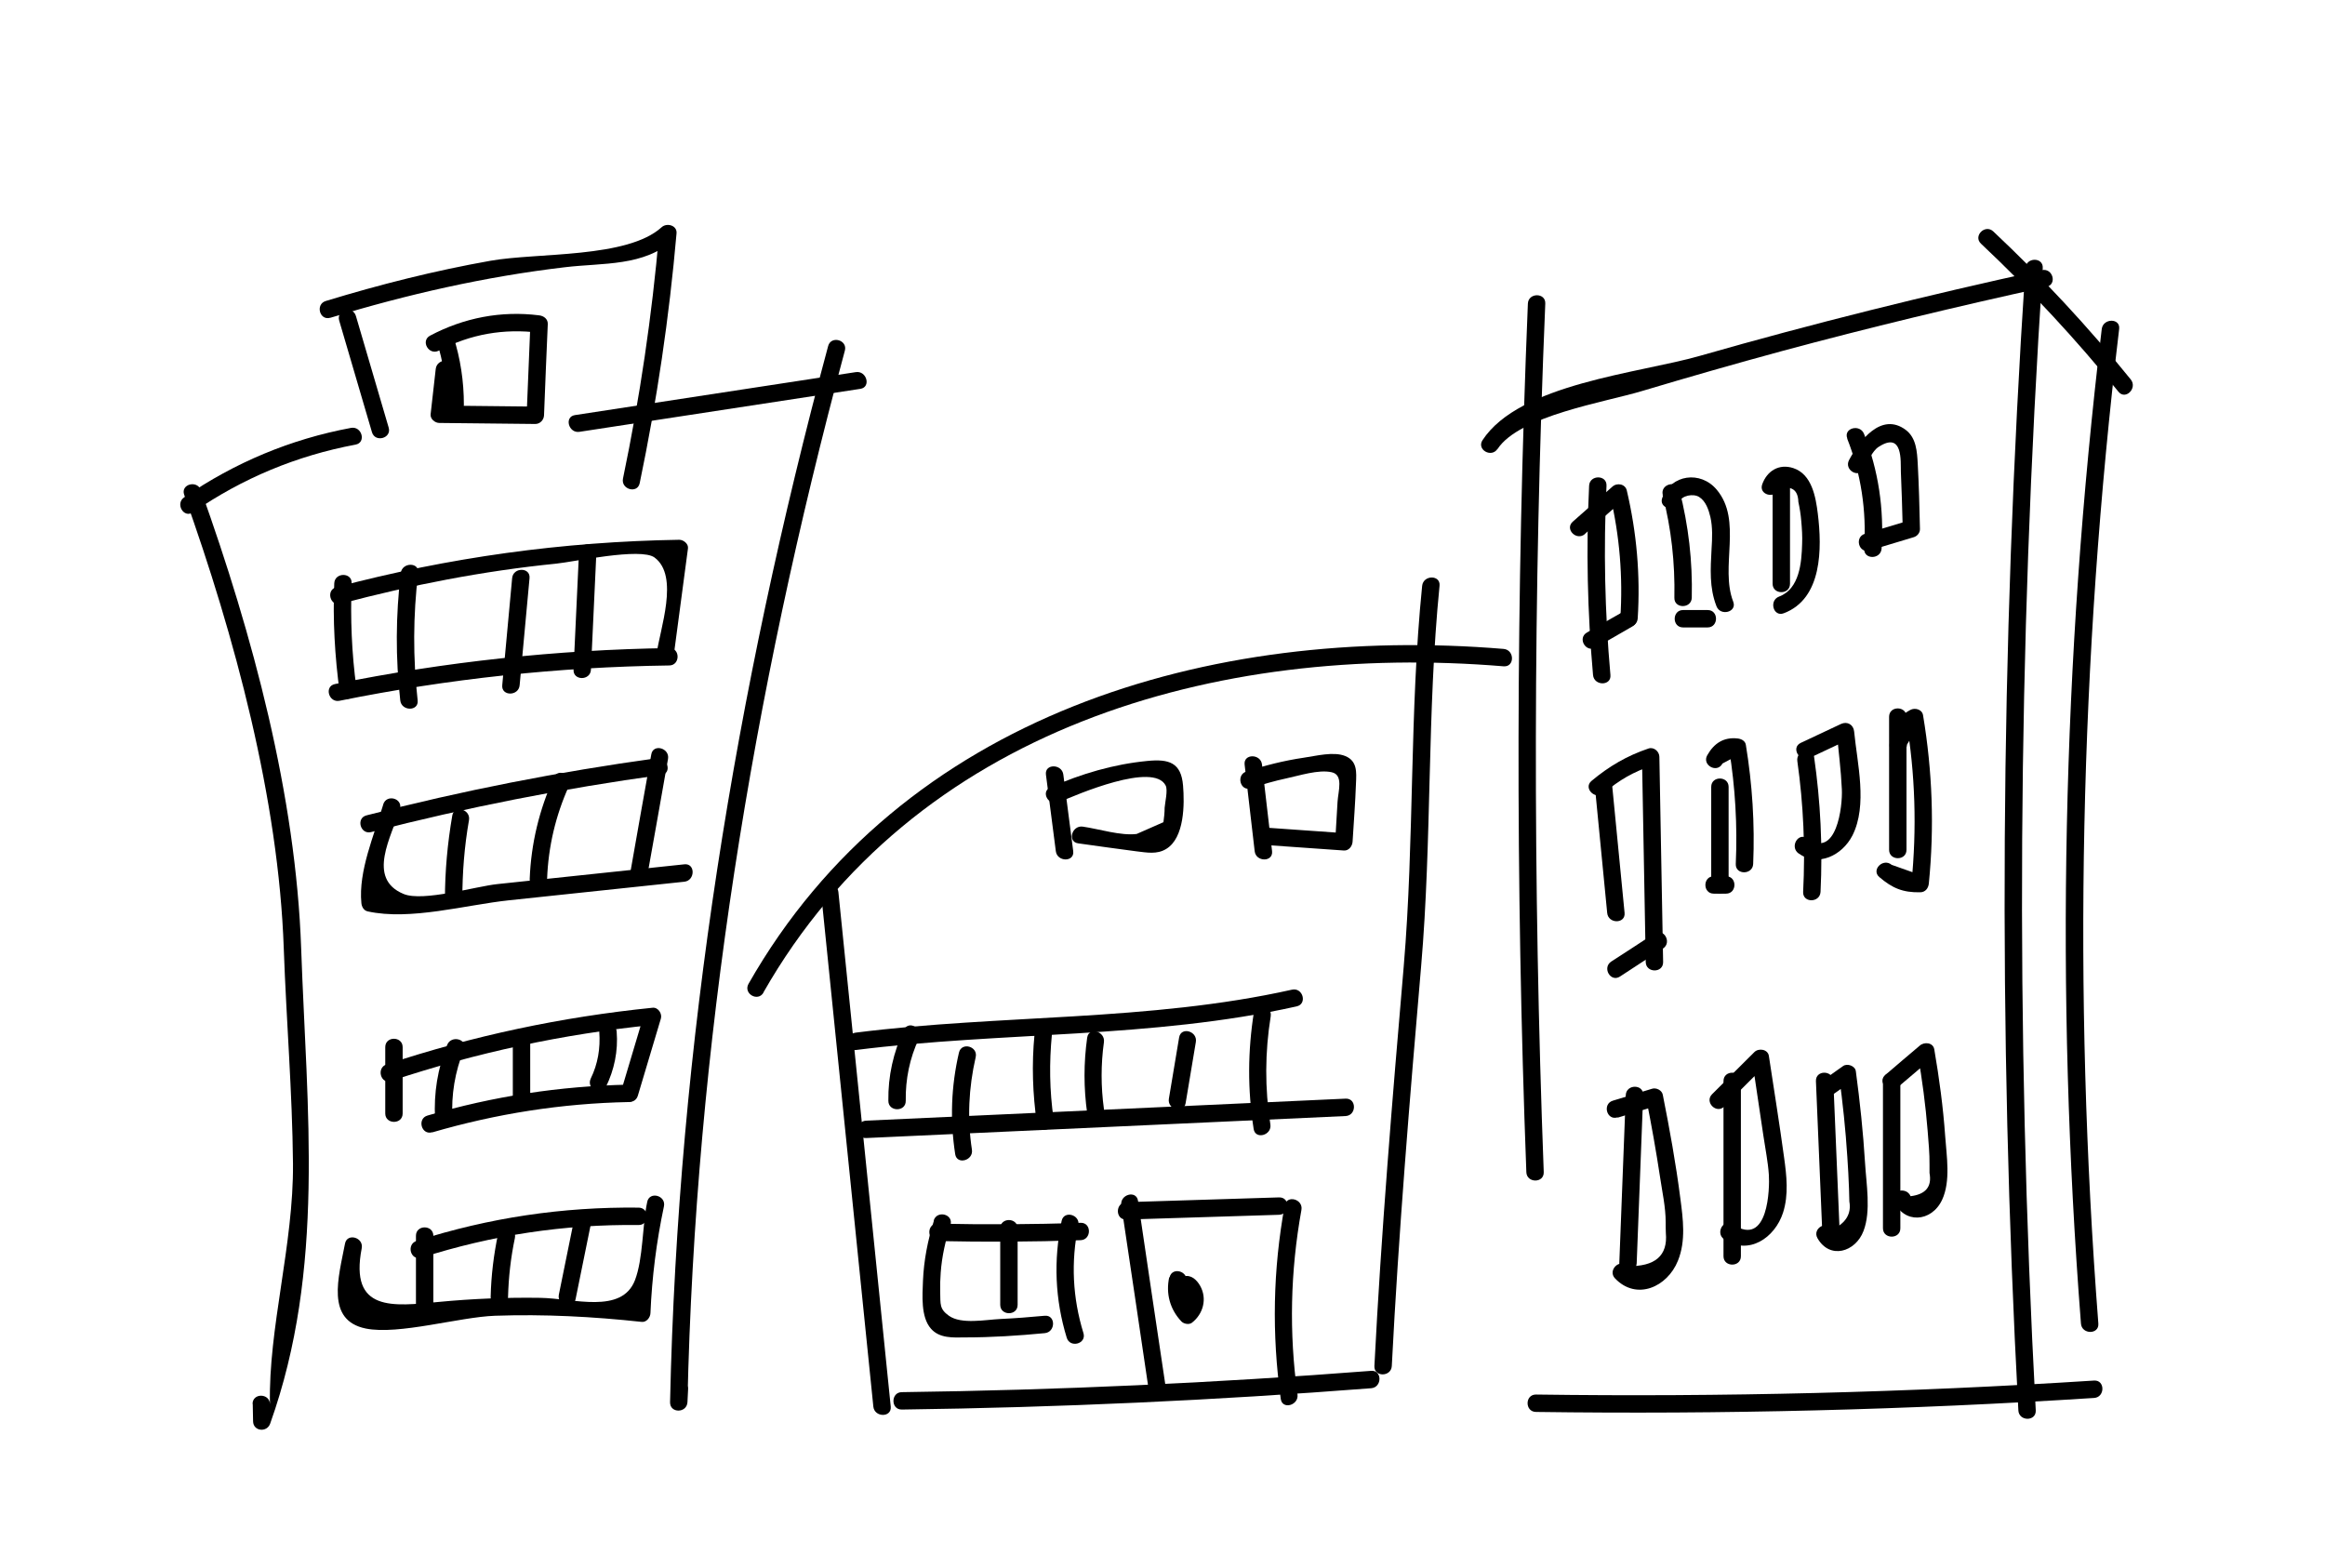 <?xml version="1.0" encoding="UTF-8"?><svg id="_レイヤー_2" xmlns="http://www.w3.org/2000/svg" xmlns:xlink="http://www.w3.org/1999/xlink" viewBox="0 0 136.33 91.93"><defs><style>.cls-1{fill:none;}.cls-2{clip-path:url(#clippath);}</style><clipPath id="clippath"><rect class="cls-1" width="136.33" height="91.93"/></clipPath></defs><g id="_レイヤー_2-2"><g class="cls-2"><path d="M48.14,52.3c1.02,10.06,2.05,20.12,3.07,30.18.07.64,1.08.65,1.02,0-1.02-10.06-2.05-20.12-3.07-30.18-.07-.64-1.08-.65-1.02,0h0Z"/><path d="M83.39,34.35c-.75,7.42-.45,14.88-1.08,22.31-.67,7.81-1.32,15.61-1.72,23.44-.03.65.98.65,1.02,0,.4-7.83,1.05-15.63,1.72-23.44.64-7.43.34-14.89,1.08-22.31.07-.65-.95-.65-1.02,0h0Z"/><path d="M50.79,66.73c9.37-.43,18.74-.86,28.11-1.29.65-.03.66-1.05,0-1.02-9.37.43-18.74.86-28.11,1.29-.65.03-.66,1.05,0,1.02h0Z"/><path d="M52.88,82.65c9.19-.12,18.36-.54,27.52-1.25.65-.05.65-1.07,0-1.02-9.16.71-18.33,1.13-27.52,1.25-.65,0-.66,1.03,0,1.02h0Z"/><path d="M50.17,61.57c8.62-1.09,17.34-.66,25.86-2.56.64-.14.37-1.12-.27-.98-8.42,1.88-17.07,1.44-25.59,2.52-.64.08-.65,1.1,0,1.02h0Z"/><path d="M56.23,61.72c-.46,1.98-.53,3.95-.22,5.96.1.64,1.08.37.98-.27-.28-1.82-.19-3.62.22-5.42.15-.64-.83-.91-.98-.27h0Z"/><path d="M60.66,60.66c-.17,1.75-.11,3.48.14,5.22.09.65,1.07.37.98-.27-.24-1.65-.26-3.3-.1-4.95.06-.65-.95-.65-1.02,0h0Z"/><path d="M63.75,60.83c-.21,1.5-.21,2.96,0,4.46.09.65,1.07.37.98-.27-.18-1.3-.18-2.61,0-3.91.09-.64-.89-.92-.98-.27h0Z"/><path d="M69.14,60.83c-.2,1.2-.4,2.39-.6,3.59-.11.64.87.92.98.27.2-1.2.4-2.39.6-3.59.11-.64-.87-.92-.98-.27h0Z"/><path d="M53,60.39c-.62,1.32-.93,2.71-.91,4.16,0,.65,1.03.66,1.02,0-.02-1.27.23-2.5.77-3.65.28-.59-.6-1.11-.88-.51h0Z"/><path d="M73.53,59.32c-.37,2.31-.38,4.57-.02,6.88.1.64,1.08.37.98-.27-.33-2.11-.32-4.23.02-6.34.1-.64-.88-.92-.98-.27h0Z"/><path d="M72.98,44.83c.2,1.69.39,3.39.59,5.08.07.64,1.09.65,1.02,0-.2-1.69-.39-3.39-.59-5.08-.07-.64-1.09-.65-1.02,0h0Z"/><path d="M73.35,46.22c.69-.23,1.38-.43,2.08-.58.76-.16,1.88-.53,2.65-.36.71.15.39,1.1.35,1.72l-.14,2.36c.17-.17.34-.34.51-.51-1.56-.11-3.13-.22-4.69-.33-.65-.05-.65.97,0,1.02,1.56.11,3.13.22,4.69.33.29.02.49-.25.51-.51.07-1.14.16-2.29.2-3.43.03-.66.08-1.31-.63-1.6-.69-.28-1.73,0-2.44.1-1.15.17-2.26.45-3.36.81-.62.2-.35,1.19.27.98h0Z"/><path d="M68.37,81.45c-.55-3.68-1.1-7.36-1.64-11.04-.1-.65-1.08-.37-.98.27.55,3.68,1.1,7.36,1.64,11.04.1.65,1.08.37.98-.27h0Z"/><path d="M66.04,71.51c2.99-.09,5.97-.19,8.96-.28.65-.02.66-1.04,0-1.02-2.99.09-5.97.19-8.96.28-.65.02-.66,1.04,0,1.02h0Z"/><path d="M75.33,70.68c-.69,3.79-.76,7.53-.23,11.35.09.65,1.07.37.98-.27-.5-3.62-.42-7.21.23-10.81.12-.64-.86-.91-.98-.27h0Z"/><path d="M68.56,74.89c-.21.95.04,1.88.71,2.59.14.15.45.21.62.08.66-.51.91-1.41.48-2.17-.2-.35-.53-.66-.95-.55-.44.11-.77.51-.84.95-.11.64.87.91.98.27.03-.14.04-.21.19-.25l-.39-.05c.27.2.28.72.02.93.21.03.41.05.62.08-.41-.44-.57-1.01-.44-1.6.14-.64-.84-.91-.98-.27h0Z"/><path d="M54.98,72.77c2.79.06,5.58.05,8.38-.05.65-.02.66-1.04,0-1.02-2.79.1-5.58.11-8.38.05-.65-.02-.65,1,0,1.02h0Z"/><path d="M62.25,71.59c-.48,2.31-.39,4.6.3,6.85.19.62,1.17.36.98-.27-.64-2.08-.74-4.18-.3-6.31.13-.64-.85-.91-.98-.27h0Z"/><path d="M54.76,71.58c-.36,1.15-.59,2.32-.64,3.52-.03.84-.14,2.12.47,2.81.5.57,1.29.52,1.99.51,1.56,0,3.12-.1,4.68-.25.65-.06.65-1.08,0-1.02-.86.08-1.73.15-2.6.19-.87.04-2.29.33-3.02-.19-.56-.4-.49-.68-.51-1.38-.01-.38,0-.77.03-1.15.07-.96.28-1.87.57-2.79.2-.63-.78-.89-.98-.27h0Z"/><path d="M58.65,72.03v4.48c0,.65,1.02.66,1.02,0v-4.48c0-.65-1.02-.66-1.02,0h0Z"/><path d="M44.76,58.2c8.82-15.49,26.55-20.53,43.41-19.13.65.05.65-.96,0-1.02-17.21-1.43-35.3,3.85-44.28,19.64-.32.57.55,1.08.88.51h0Z"/><path d="M61.33,45.42l.58,4.49c.08.64,1.1.65,1.02,0-.19-1.5-.39-2.99-.58-4.49-.08-.64-1.1-.65-1.02,0h0Z"/><path d="M62.1,47.04c1.05-.46,5.54-2.38,6.25-.98.14.27-.04,1.01-.06,1.3,0,.28-.03.57-.07.85-.52.23-1.04.46-1.57.69-.92.12-2.24-.3-3.16-.43-.64-.09-.92.89-.27.98,1.14.16,2.28.32,3.43.47.6.07,1.19.19,1.73-.14,1.08-.65,1.08-2.64.99-3.72-.11-1.34-.82-1.57-2.1-1.44-1.97.19-3.87.75-5.68,1.55-.6.26-.08,1.14.51.88h0Z"/><path d="M89.59,17.8c-.7,16.97-.73,33.96-.09,50.93.02.65,1.04.66,1.02,0-.64-16.98-.62-33.96.09-50.93.03-.65-.99-.65-1.02,0h0Z"/><path d="M87.81,26.33c1.28-1.96,6.33-2.75,8.5-3.41,2.71-.81,5.43-1.59,8.16-2.33,5.15-1.39,10.33-2.63,15.53-3.77.64-.14.37-1.12-.27-.98-6.74,1.47-13.44,3.13-20.07,5.03-3.56,1.02-10.55,1.62-12.73,4.94-.36.55.52,1.06.88.51h0Z"/><path d="M118.76,15.72c-1.47,22.31-1.61,44.66-.41,66.98.03.65,1.05.66,1.02,0-1.2-22.32-1.06-44.67.41-66.98.04-.65-.97-.65-1.02,0h0Z"/><path d="M90.06,82.79c10.92.15,21.83-.12,32.73-.82.65-.04.65-1.06,0-1.02-10.9.7-21.81.97-32.73.82-.65,0-.65,1.01,0,1.02h0Z"/><path d="M93.18,28.48c-.18,3.71-.1,7.4.23,11.1.06.65,1.08.65,1.02,0-.33-3.7-.41-7.39-.23-11.1.03-.65-.99-.65-1.02,0h0Z"/><path d="M92.94,31.3c.77-.68,1.54-1.37,2.32-2.05-.28-.07-.57-.15-.85-.22.56,2.39.76,4.79.6,7.23-.04.65.98.65,1.02,0,.16-2.54-.06-5.03-.64-7.5-.09-.39-.58-.47-.85-.22-.77.68-1.54,1.37-2.32,2.05-.49.44.23,1.15.72.72h0Z"/><path d="M93.56,37.97c.72-.41,1.44-.82,2.16-1.24.57-.33.06-1.2-.51-.88-.72.41-1.44.82-2.16,1.24-.57.33-.06,1.2.51.88h0Z"/><path d="M97.49,29.02c.51,1.98.73,3.98.69,6.03-.02.65,1,.65,1.02,0,.05-2.14-.19-4.23-.72-6.3-.16-.63-1.14-.36-.98.27h0Z"/><path d="M98.45,29.45c.16-.41.85-.52,1.18-.31.39.24.56.75.66,1.17.14.61.11,1.26.07,1.88-.06,1.16-.14,2.26.29,3.36.23.6,1.22.34.98-.27-.79-2.04.56-4.76-.97-6.57-.95-1.13-2.67-.89-3.19.48-.23.61.75.88.98.27h0Z"/><path d="M98.69,36.79h1.44c.65,0,.66-1.02,0-1.02h-1.44c-.65,0-.66,1.02,0,1.02h0Z"/><path d="M103.94,28.48v5.75c0,.65,1.02.66,1.02,0v-5.75c0-.65-1.02-.66-1.02,0h0Z"/><path d="M104.31,28.67c.73-.21,1.12.04,1.14.76.08.37.14.74.17,1.12.04.45.07.9.05,1.35-.03,1.09-.15,2.63-1.35,3.08-.61.23-.34,1.21.27.98,2.27-.85,2.25-3.81,2-5.84-.12-.98-.35-2.31-1.43-2.67-.84-.28-1.55.16-1.83.95-.22.62.76.88.98.27h0Z"/><path d="M108.31,25.71c.82,2.08,1.14,4.23,1,6.46-.04.65.97.65,1.02,0,.15-2.32-.18-4.57-1.03-6.73-.24-.6-1.22-.34-.98.27h0Z"/><path d="M109.31,27.49c.21-.39.46-1.04.85-1.29,1.44-.93,1.28.87,1.3,1.45.05,1.12.08,2.24.11,3.36.12-.16.25-.33.37-.49-.86.26-1.73.52-2.59.78-.62.19-.36,1.17.27.98.86-.26,1.73-.52,2.59-.78.21-.06.38-.26.37-.49-.03-1.27-.06-2.54-.13-3.81-.04-.71-.08-1.52-.7-1.99-1.44-1.08-2.73.64-3.33,1.77-.3.58.57,1.09.88.51h0Z"/><path d="M93.52,46.14c.24,2.46.48,4.93.72,7.39.06.65,1.08.65,1.02,0-.24-2.46-.48-4.93-.72-7.39-.06-.65-1.08-.65-1.02,0h0Z"/><path d="M94.03,46.51c.96-.8,1.71-1.23,2.89-1.64l-.64-.49c.07,4.01.15,8.02.22,12.03.01.65,1.03.66,1.02,0-.07-4.01-.15-8.02-.22-12.03,0-.31-.32-.6-.64-.49-1.27.43-2.31,1.04-3.34,1.9-.5.42.22,1.14.72.72h0Z"/><path d="M94.99,57.26c.84-.55,1.68-1.1,2.52-1.64.55-.36.04-1.24-.51-.88-.84.55-1.68,1.1-2.52,1.64-.55.36-.04,1.24.51.88h0Z"/><path d="M100.34,46.14v5.75c0,.65,1.02.66,1.02,0v-5.75c0-.65-1.02-.66-1.02,0h0Z"/><path d="M100.98,44.78c.3-.16.6-.32.9-.47-.16-.12-.33-.25-.49-.37.36,2.23.49,4.46.39,6.72-.03.65.99.65,1.02,0,.1-2.35-.05-4.67-.43-6.99-.04-.24-.28-.35-.49-.37-.81-.09-1.38.29-1.77.98-.33.57.55,1.08.88.51h0Z"/><path d="M100.49,52.4h.72c.65,0,.66-1.02,0-1.02h-.72c-.65,0-.66,1.02,0,1.02h0Z"/><path d="M105.39,44.63c.36,2.55.47,5.1.34,7.67-.03.65.98.65,1.02,0,.13-2.66,0-5.3-.38-7.94-.09-.65-1.07-.37-.98.27h0Z"/><path d="M106.11,44.44c.79-.37,1.57-.74,2.36-1.11-.25-.15-.51-.29-.77-.44.1,1.13.25,2.26.3,3.39.05,1-.31,4.11-2.03,2.88-.53-.38-1.04.5-.51.88,1.15.82,2.56.12,3.16-1.05.9-1.78.28-4.23.1-6.1-.04-.4-.4-.61-.77-.44-.79.37-1.57.74-2.36,1.11-.59.28-.08,1.15.51.88h0Z"/><path d="M110.77,42.03v7.8c0,.65,1.02.66,1.02,0v-7.8c0-.65-1.02-.66-1.02,0h0Z"/><path d="M111.82,43.66c.23-.39.47-.77.7-1.16-.25-.1-.5-.2-.75-.3.54,3.2.63,6.39.31,9.61.17-.17.34-.34.51-.51-.56-.2-1.11-.39-1.67-.59-.5-.42-1.22.3-.72.72.76.65,1.38.91,2.39.89.3,0,.48-.23.51-.51.33-3.32.21-6.59-.34-9.88-.06-.34-.48-.45-.75-.3-.86.47-1.15,1.08-1.21,2.04-.04.65.98.65,1.02,0h0Z"/><path d="M95.33,64.21c-.13,3.29-.25,6.57-.38,9.86-.03.65.99.65,1.02,0,.13-3.29.25-6.57.38-9.86.03-.65-.99-.65-1.02,0h0Z"/><path d="M94.87,65.53l2.3-.7c-.21-.12-.42-.24-.63-.36.3,1.51.57,3.03.8,4.55.13.88.33,1.76.33,2.65,0,.21,0,.42.01.63.12,1.33-.63,1.98-2.26,1.94-.45-.47-1.17.25-.72.72,1.26,1.32,3.07.51,3.69-1.04.47-1.16.3-2.44.14-3.65-.26-2.04-.63-4.07-1.03-6.08-.05-.26-.38-.43-.63-.35-.77.23-1.53.47-2.3.7-.62.19-.36,1.17.27.98h0Z"/><path d="M101.06,63.39v10.27c0,.65,1.02.66,1.02,0v-10.27c0-.65-1.02-.66-1.02,0h0Z"/><path d="M101.11,64.86c.83-.82,1.65-1.65,2.48-2.47-.28-.07-.57-.15-.85-.22.22,1.48.44,2.95.66,4.43.11.75.27,1.53.32,2.29.05.73-.01,4.31-2.11,2.9-.54-.37-1.05.51-.51.88,1.43.96,2.97-.08,3.45-1.56.34-1.06.21-2.18.06-3.26-.27-1.98-.59-3.96-.89-5.94-.06-.39-.6-.47-.85-.22-.83.82-1.65,1.65-2.48,2.47-.46.46.25,1.18.72.72h0Z"/><path d="M106.48,63.39l.38,9.04c.03.65,1.04.66,1.02,0l-.38-9.04c-.03-.65-1.04-.66-1.02,0h0Z"/><path d="M107.53,64.14c.35-.25.71-.5,1.06-.75-.25-.1-.5-.2-.75-.3.21,1.57.38,3.15.48,4.73.04.63.08,1.25.1,1.88,0,.25.02.5.02.75.13.72-.21,1.27-.99,1.64-.32-.57-1.2-.06-.88.51.72,1.27,2.23.82,2.7-.42.45-1.17.16-2.78.09-3.99-.11-1.8-.3-3.59-.54-5.38-.04-.31-.5-.48-.75-.3-.35.25-.71.5-1.06.75-.53.37-.02,1.26.51.88h0Z"/><path d="M110.41,63.39v8.63c0,.65,1.02.66,1.02,0v-8.63c0-.65-1.02-.66-1.02,0h0Z"/><path d="M111.28,63.75c.67-.57,1.35-1.14,2.02-1.72-.28-.07-.57-.15-.85-.22.26,1.49.46,2.99.58,4.49.05.66.12,1.34.11,2,0,.16,0,.32,0,.48.15.8-.22,1.25-1.11,1.36-.25-.59-1.23-.33-.98.27.57,1.37,2.21,1.27,2.83-.06.51-1.1.26-2.57.18-3.72-.12-1.71-.35-3.41-.64-5.1-.07-.41-.59-.45-.85-.22-.67.57-1.35,1.14-2.02,1.72-.5.42.22,1.14.72.72h0Z"/><path d="M116.16,14.29c2.88,2.71,5.57,5.61,8.06,8.68.41.51,1.13-.21.72-.72-2.49-3.08-5.18-5.97-8.06-8.68-.48-.45-1.2.27-.72.72h0Z"/><path d="M123.24,19.29c-2.32,19.38-2.73,38.86-1.22,58.32.05.65,1.07.65,1.02,0-1.5-19.46-1.09-38.94,1.22-58.32.08-.65-.94-.64-1.02,0h0Z"/><path d="M14.82,82.32c0,.34.02.68.02,1.02.01.59.81.67,1,.14,3.25-9.09,2.15-18.4,1.82-27.85-.31-9-2.85-18.43-5.88-26.89-.22-.61-1.2-.35-.98.27,2.96,8.28,5.54,17.85,5.84,26.62.15,4.2.5,8.4.54,12.6.04,4.74-1.45,9.66-1.35,14.1-.02-.65-1.03-.66-1.02,0h0Z"/><path d="M11.32,30.04c2.9-2,6.07-3.32,9.53-3.97.64-.12.37-1.1-.27-.98-3.54.66-6.81,2.03-9.78,4.07-.54.37-.03,1.25.51.88h0Z"/><path d="M22.79,25.07c-.64-2.18-1.28-4.36-1.92-6.54-.18-.63-1.17-.36-.98.27.64,2.18,1.28,4.36,1.92,6.54.18.63,1.17.36.98-.27h0Z"/><path d="M33.98,25.32c5.49-.84,10.98-1.68,16.47-2.52.64-.1.37-1.08-.27-.98-5.49.84-10.98,1.68-16.47,2.52-.64.1-.37,1.08.27.98h0Z"/><path d="M48.56,20.29c-5.45,20.25-8.81,40.95-9.27,61.93-.01.66.98.65,1.02,0,.01-.27.03-.53.04-.8.03-.65-.98-.65-1.02,0-.01.27-.03.53-.04.8h1.02c.46-20.89,3.8-41.5,9.23-61.66.17-.63-.81-.9-.98-.27h0Z"/><path d="M19.38,18.63c4.5-1.37,9.07-2.41,13.74-2.96,2.24-.27,4.65-.03,6.4-1.63-.29-.12-.58-.24-.87-.36-.42,4.84-1.13,9.63-2.12,14.38-.13.64.85.91.98.27,1.01-4.85,1.73-9.72,2.16-14.65.04-.47-.57-.63-.87-.36-2.02,1.84-7.29,1.48-10.04,1.97-3.27.58-6.48,1.39-9.66,2.36-.62.19-.36,1.17.27.98h0Z"/><path d="M19.6,34.2c-.09,2.15.03,4.28.32,6.41.09.65,1.07.37.98-.27-.28-2.04-.36-4.09-.28-6.14.03-.65-.99-.65-1.02,0h0Z"/><path d="M19.98,35.4c4.15-1.1,8.35-1.92,12.63-2.35,1.02-.1,4.96-.96,5.77-.36,1.47,1.09.31,4.2.11,5.71-.09.65.93.64,1.02,0,.28-2.08.55-4.16.83-6.24.04-.27-.26-.51-.51-.51-6.83.11-13.5,1.03-20.11,2.78-.63.17-.36,1.15.27.98h0Z"/><path d="M19.91,41.09c6.39-1.29,12.82-1.98,19.33-2.07.65,0,.66-1.03,0-1.02-6.61.1-13.12.8-19.6,2.11-.64.13-.37,1.11.27.98h0Z"/><path d="M23.5,33.6c-.3,2.5-.31,4.98-.03,7.47.07.64,1.09.65,1.02,0-.28-2.5-.27-4.98.03-7.47.08-.65-.94-.64-1.02,0h0Z"/><path d="M30.03,33.9c-.19,2.09-.39,4.19-.58,6.28-.06.65.96.65,1.02,0,.19-2.09.39-4.19.58-6.28.06-.65-.96-.65-1.02,0h0Z"/><path d="M33.95,32.4c-.11,2.29-.21,4.58-.32,6.87-.03.65.99.65,1.02,0,.11-2.29.21-4.58.32-6.87.03-.65-.99-.65-1.02,0h0Z"/><path d="M21.76,48.79c5.61-1.45,11.28-2.56,17.02-3.35.65-.09.37-1.07-.27-.98-5.74.79-11.41,1.9-17.02,3.35-.63.16-.36,1.14.27.98h0Z"/><path d="M38.19,44.23c-.41,2.29-.82,4.58-1.22,6.87-.11.64.87.91.98.27.41-2.29.82-4.58,1.22-6.87.11-.64-.87-.91-.98-.27h0Z"/><path d="M22.47,47.18c-.53,1.78-1.46,3.9-1.28,5.77.02.22.14.44.37.49,2.5.55,5.74-.38,8.28-.65,3.43-.36,6.86-.73,10.29-1.09.64-.07.65-1.09,0-1.02-3.66.39-7.32.77-10.97,1.16-1.25.13-4.36,1.05-5.49.58-2.21-.91-.69-3.4-.22-4.98.19-.63-.79-.9-.98-.27h0Z"/><path d="M26.52,47.82c-.28,1.63-.43,3.26-.43,4.91,0,.65,1.02.66,1.02,0,0-1.56.12-3.1.39-4.64.11-.64-.87-.91-.98-.27h0Z"/><path d="M32.48,45.58c-.86,1.9-1.34,3.88-1.42,5.96-.03.65.99.65,1.02,0,.07-1.9.5-3.72,1.28-5.45.27-.59-.61-1.11-.88-.51h0Z"/><path d="M22.59,61.4v3.89c0,.65,1.02.66,1.02,0v-3.89c0-.65-1.02-.66-1.02,0h0Z"/><path d="M22.94,63.38c4.99-1.66,10.08-2.75,15.32-3.28-.16-.21-.33-.43-.49-.64-.45,1.51-.9,3.01-1.35,4.52-.19.63.79.9.98.27.45-1.51.9-3.01,1.35-4.52.09-.29-.16-.68-.49-.64-5.33.54-10.51,1.64-15.59,3.32-.62.2-.35,1.19.27.98h0Z"/><path d="M25.34,66.4c3.77-1.1,7.59-1.7,11.51-1.78.65-.01.66-1.03,0-1.02-4.02.08-7.93.68-11.78,1.81-.63.18-.36,1.17.27.98h0Z"/><path d="M26.22,61.27c-.56,1.38-.79,2.83-.71,4.32.04.65,1.05.65,1.02,0-.08-1.41.15-2.74.67-4.05.24-.61-.74-.87-.98-.27h0Z"/><path d="M30.07,61.1v3.29c0,.65,1.02.66,1.02,0v-3.29c0-.65-1.02-.66-1.02,0h0Z"/><path d="M35.14,60.5c.07.96-.08,1.88-.5,2.74-.28.59.59,1.1.88.51.5-1.02.73-2.12.64-3.26-.05-.65-1.07-.65-1.02,0h0Z"/><path d="M24.7,73.75c4.15-1.33,8.39-1.97,12.75-1.92.65,0,.65-1.01,0-1.02-4.46-.05-8.77.59-13.02,1.95-.62.2-.36,1.18.27.98h0Z"/><path d="M37.95,70.48c-.29,1.34-.23,3.32-.72,4.59-.78,2-3.6,1.06-5.55,1.03-1.99-.03-3.98.05-5.96.24-2.66.25-5.24.61-4.51-3.15.12-.64-.86-.91-.98-.27-.38,1.98-1.14,4.5,1.22,4.98,1.93.39,5.5-.68,7.58-.75,2.88-.1,5.74.05,8.6.36.28.03.5-.26.51-.51.09-2.12.35-4.18.79-6.26.14-.64-.84-.91-.98-.27h0Z"/><path d="M24.39,72.46v4.19c0,.65,1.02.66,1.02,0v-4.19c0-.65-1.02-.66-1.02,0h0Z"/><path d="M29.21,72.33c-.26,1.23-.41,2.46-.44,3.72-.01.65,1,.65,1.02,0,.03-1.16.16-2.31.4-3.45.14-.64-.84-.91-.98-.27h0Z"/><path d="M33.68,71.43c-.3,1.49-.61,2.99-.91,4.48-.13.64.85.91.98.27.3-1.49.61-2.99.91-4.48.13-.64-.85-.91-.98-.27h0Z"/><path d="M25.6,19.98c.39,1.23.58,2.47.58,3.75,0,.65,1.02.66,1.02,0,0-1.37-.2-2.71-.62-4.02-.2-.62-1.18-.36-.98.27h0Z"/><path d="M25.74,20.56c1.84-.97,3.81-1.31,5.87-1.05-.17-.17-.34-.34-.51-.51l-.22,5.35.51-.51c-1.88-.02-3.76-.04-5.63-.06l.51.51c.1-.89.2-1.77.3-2.66.07-.65-.94-.64-1.02,0-.1.89-.2,1.77-.3,2.66-.03.28.26.51.51.51,1.88.02,3.76.04,5.63.06.28,0,.5-.24.51-.51.07-1.78.14-3.57.22-5.35.01-.3-.24-.48-.51-.51-2.23-.28-4.4.14-6.39,1.19-.58.31-.07,1.18.51.88h0Z"/></g></g></svg>